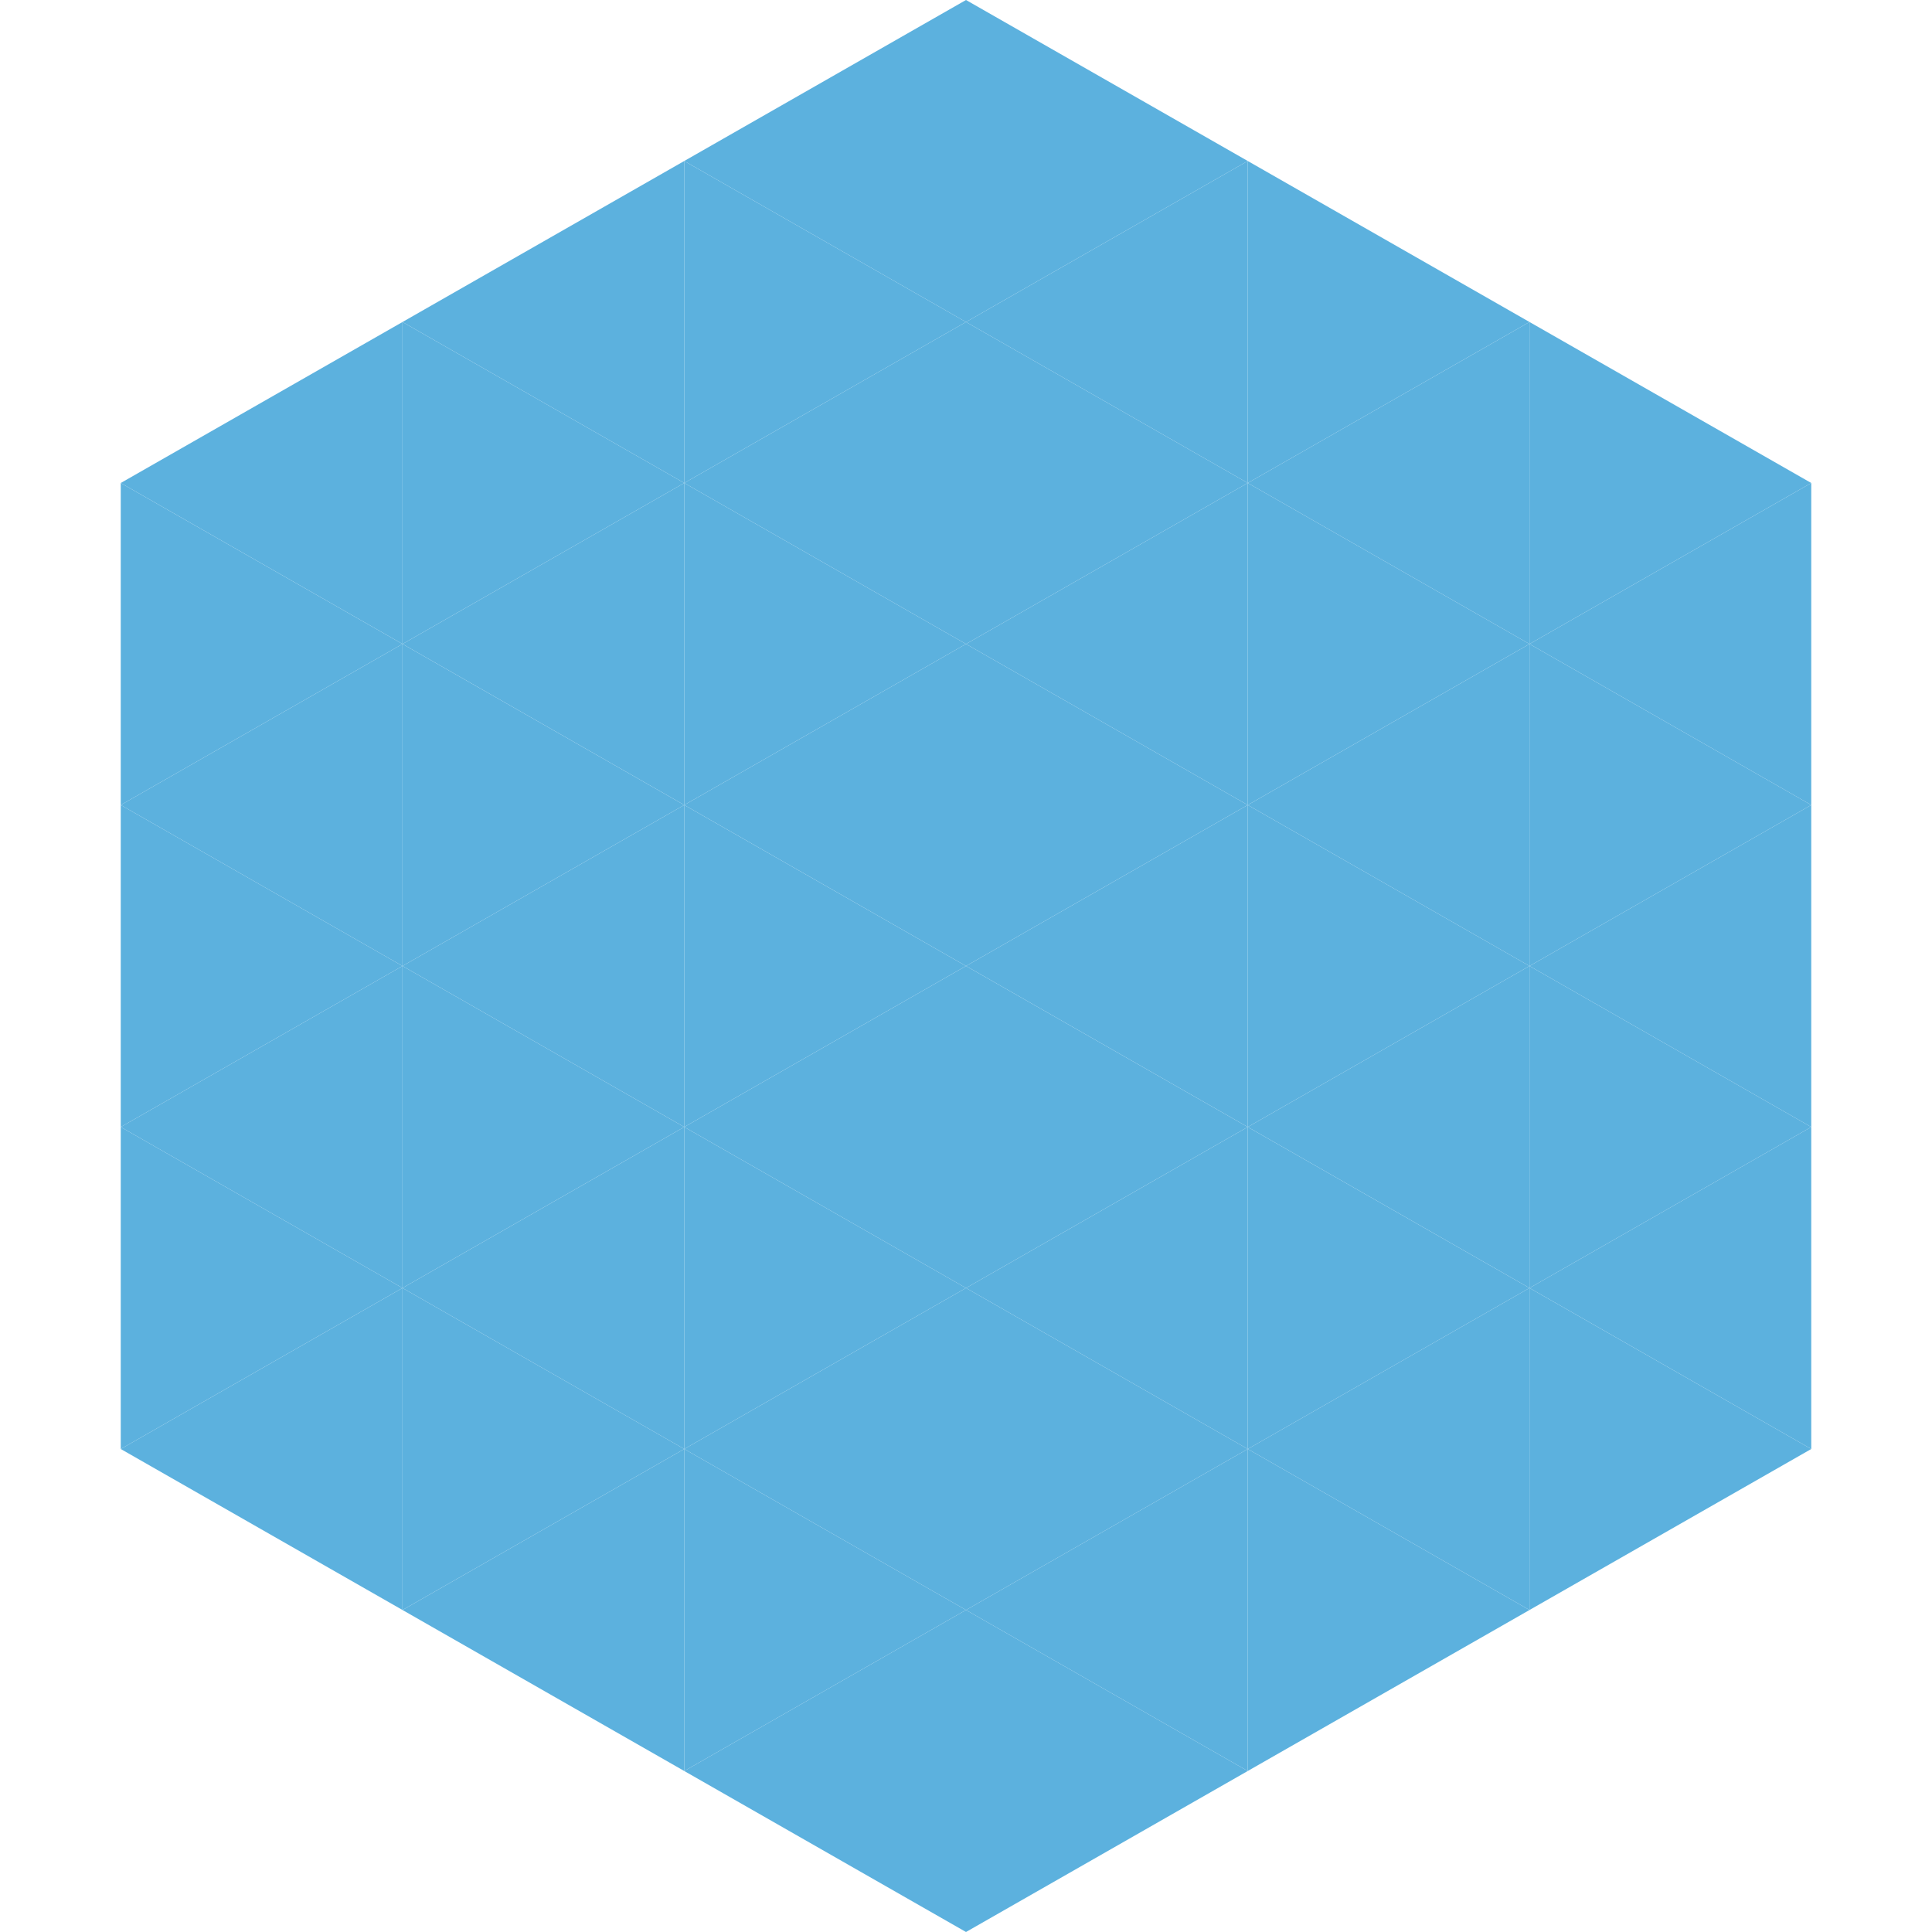 <?xml version="1.0"?>
<!-- Generated by SVGo -->
<svg width="240" height="240"
     xmlns="http://www.w3.org/2000/svg"
     xmlns:xlink="http://www.w3.org/1999/xlink">
<polygon points="50,40 15,60 50,80" style="fill:rgb(92,177,222)" />
<polygon points="190,40 225,60 190,80" style="fill:rgb(92,177,222)" />
<polygon points="15,60 50,80 15,100" style="fill:rgb(92,177,222)" />
<polygon points="225,60 190,80 225,100" style="fill:rgb(92,177,222)" />
<polygon points="50,80 15,100 50,120" style="fill:rgb(92,177,222)" />
<polygon points="190,80 225,100 190,120" style="fill:rgb(92,177,222)" />
<polygon points="15,100 50,120 15,140" style="fill:rgb(92,177,222)" />
<polygon points="225,100 190,120 225,140" style="fill:rgb(92,177,222)" />
<polygon points="50,120 15,140 50,160" style="fill:rgb(92,177,222)" />
<polygon points="190,120 225,140 190,160" style="fill:rgb(92,177,222)" />
<polygon points="15,140 50,160 15,180" style="fill:rgb(92,177,222)" />
<polygon points="225,140 190,160 225,180" style="fill:rgb(92,177,222)" />
<polygon points="50,160 15,180 50,200" style="fill:rgb(92,177,222)" />
<polygon points="190,160 225,180 190,200" style="fill:rgb(92,177,222)" />
<polygon points="15,180 50,200 15,220" style="fill:rgb(255,255,255); fill-opacity:0" />
<polygon points="225,180 190,200 225,220" style="fill:rgb(255,255,255); fill-opacity:0" />
<polygon points="50,0 85,20 50,40" style="fill:rgb(255,255,255); fill-opacity:0" />
<polygon points="190,0 155,20 190,40" style="fill:rgb(255,255,255); fill-opacity:0" />
<polygon points="85,20 50,40 85,60" style="fill:rgb(92,177,222)" />
<polygon points="155,20 190,40 155,60" style="fill:rgb(92,177,222)" />
<polygon points="50,40 85,60 50,80" style="fill:rgb(92,177,222)" />
<polygon points="190,40 155,60 190,80" style="fill:rgb(92,177,222)" />
<polygon points="85,60 50,80 85,100" style="fill:rgb(92,177,222)" />
<polygon points="155,60 190,80 155,100" style="fill:rgb(92,177,222)" />
<polygon points="50,80 85,100 50,120" style="fill:rgb(92,177,222)" />
<polygon points="190,80 155,100 190,120" style="fill:rgb(92,177,222)" />
<polygon points="85,100 50,120 85,140" style="fill:rgb(92,177,222)" />
<polygon points="155,100 190,120 155,140" style="fill:rgb(92,177,222)" />
<polygon points="50,120 85,140 50,160" style="fill:rgb(92,177,222)" />
<polygon points="190,120 155,140 190,160" style="fill:rgb(92,177,222)" />
<polygon points="85,140 50,160 85,180" style="fill:rgb(92,177,222)" />
<polygon points="155,140 190,160 155,180" style="fill:rgb(92,177,222)" />
<polygon points="50,160 85,180 50,200" style="fill:rgb(92,177,222)" />
<polygon points="190,160 155,180 190,200" style="fill:rgb(92,177,222)" />
<polygon points="85,180 50,200 85,220" style="fill:rgb(92,177,222)" />
<polygon points="155,180 190,200 155,220" style="fill:rgb(92,177,222)" />
<polygon points="120,0 85,20 120,40" style="fill:rgb(92,177,222)" />
<polygon points="120,0 155,20 120,40" style="fill:rgb(92,177,222)" />
<polygon points="85,20 120,40 85,60" style="fill:rgb(92,177,222)" />
<polygon points="155,20 120,40 155,60" style="fill:rgb(92,177,222)" />
<polygon points="120,40 85,60 120,80" style="fill:rgb(92,177,222)" />
<polygon points="120,40 155,60 120,80" style="fill:rgb(92,177,222)" />
<polygon points="85,60 120,80 85,100" style="fill:rgb(92,177,222)" />
<polygon points="155,60 120,80 155,100" style="fill:rgb(92,177,222)" />
<polygon points="120,80 85,100 120,120" style="fill:rgb(92,177,222)" />
<polygon points="120,80 155,100 120,120" style="fill:rgb(92,177,222)" />
<polygon points="85,100 120,120 85,140" style="fill:rgb(92,177,222)" />
<polygon points="155,100 120,120 155,140" style="fill:rgb(92,177,222)" />
<polygon points="120,120 85,140 120,160" style="fill:rgb(92,177,222)" />
<polygon points="120,120 155,140 120,160" style="fill:rgb(92,177,222)" />
<polygon points="85,140 120,160 85,180" style="fill:rgb(92,177,222)" />
<polygon points="155,140 120,160 155,180" style="fill:rgb(92,177,222)" />
<polygon points="120,160 85,180 120,200" style="fill:rgb(92,177,222)" />
<polygon points="120,160 155,180 120,200" style="fill:rgb(92,177,222)" />
<polygon points="85,180 120,200 85,220" style="fill:rgb(92,177,222)" />
<polygon points="155,180 120,200 155,220" style="fill:rgb(92,177,222)" />
<polygon points="120,200 85,220 120,240" style="fill:rgb(92,177,222)" />
<polygon points="120,200 155,220 120,240" style="fill:rgb(92,177,222)" />
<polygon points="85,220 120,240 85,260" style="fill:rgb(255,255,255); fill-opacity:0" />
<polygon points="155,220 120,240 155,260" style="fill:rgb(255,255,255); fill-opacity:0" />
</svg>
